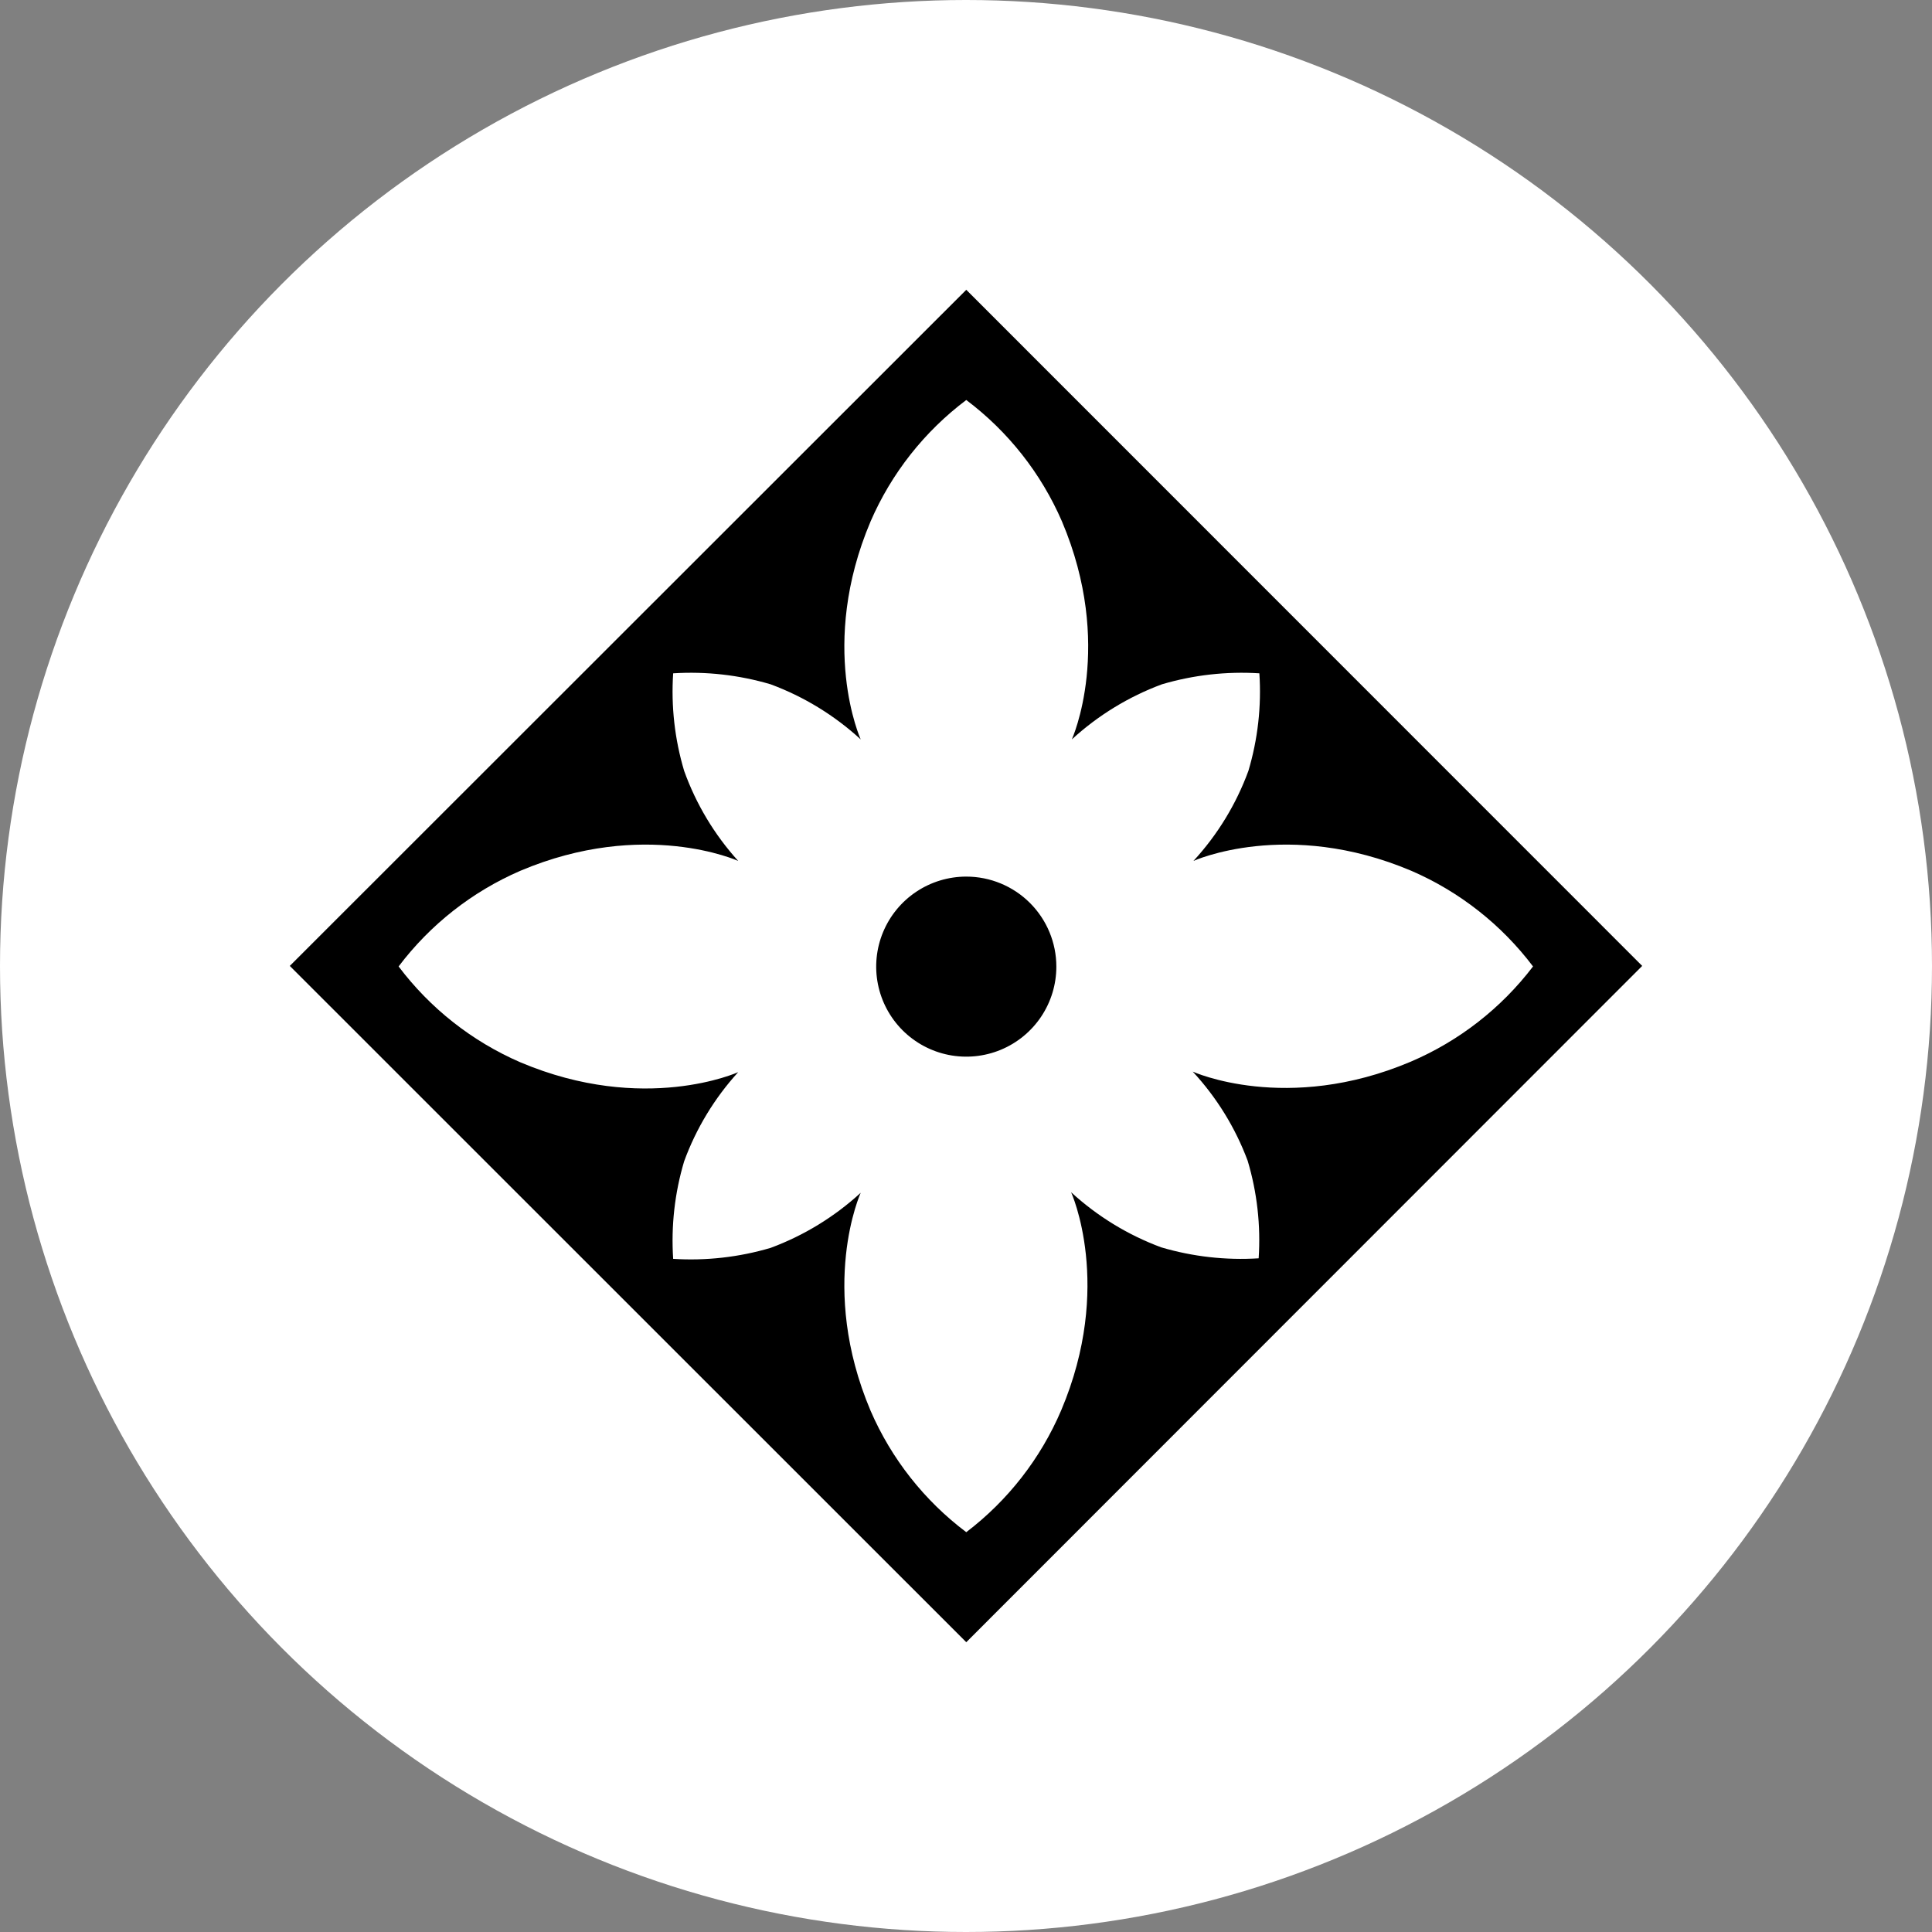 <svg width="300" height="300" viewBox="0 0 300 300" fill="none" xmlns="http://www.w3.org/2000/svg">
<rect x="0" y="0" width="300" height="300" fill="#808080" stroke="none"/>
<circle cx="150" cy="150" r="150" fill="white"/>
<path d="M150.042 136.118C147.276 136.118 144.572 136.938 142.271 138.474C139.971 140.01 138.179 142.194 137.12 144.748C136.061 147.302 135.784 150.113 136.324 152.825C136.864 155.537 138.196 158.028 140.152 159.983C142.108 161.938 144.6 163.269 147.314 163.809C150.027 164.348 152.839 164.071 155.395 163.013C157.951 161.955 160.135 160.163 161.672 157.864C163.209 155.565 164.029 152.863 164.029 150.098C164.029 146.39 162.556 142.834 159.933 140.213C157.309 137.591 153.752 136.118 150.042 136.118Z" fill="black"/>
<path d="M150.042 45L45 149.986L150.042 255L255 149.986L150.042 45ZM219.054 164.86C199.78 173.024 185.205 166.398 185.205 166.398C188.925 170.411 191.823 175.112 193.737 180.238C195.203 185.147 195.781 190.279 195.444 195.391C190.338 195.713 185.215 195.136 180.31 193.686C175.137 191.766 170.387 188.86 166.323 185.13C166.323 185.13 172.953 199.697 164.784 218.989C161.593 226.468 156.513 232.99 150.042 237.917C143.541 233.027 138.423 226.534 135.188 219.073C127.019 199.781 133.649 185.214 133.649 185.214C129.585 188.944 124.835 191.85 119.662 193.77C114.757 195.22 109.634 195.797 104.529 195.475C104.191 190.363 104.769 185.231 106.235 180.322C108.107 175.208 110.957 170.507 114.627 166.482C114.627 166.482 100.053 173.108 80.778 164.944C73.304 161.701 66.798 156.576 61.896 150.07C66.803 143.576 73.308 138.461 80.778 135.224C100.053 127.06 114.627 133.686 114.627 133.686C110.942 129.62 108.09 124.87 106.235 119.706C104.769 114.797 104.191 109.665 104.529 104.553C109.634 104.231 114.757 104.808 119.662 106.258C124.835 108.178 129.585 111.084 133.649 114.814C133.649 114.814 127.019 100.219 135.188 80.955C138.423 73.494 143.541 67.001 150.042 62.111C156.543 67.001 161.661 73.494 164.896 80.955C173.064 100.219 166.435 114.814 166.435 114.814C170.499 111.084 175.249 108.178 180.422 106.258C185.327 104.808 190.45 104.231 195.555 104.553C195.893 109.665 195.315 114.797 193.849 119.706C191.952 124.881 189.053 129.632 185.317 133.686C185.317 133.686 199.891 127.06 219.165 135.224C226.636 138.461 233.141 143.576 238.048 150.07C233.104 156.56 226.559 161.657 219.054 164.86Z" fill="black"/>
</svg>
